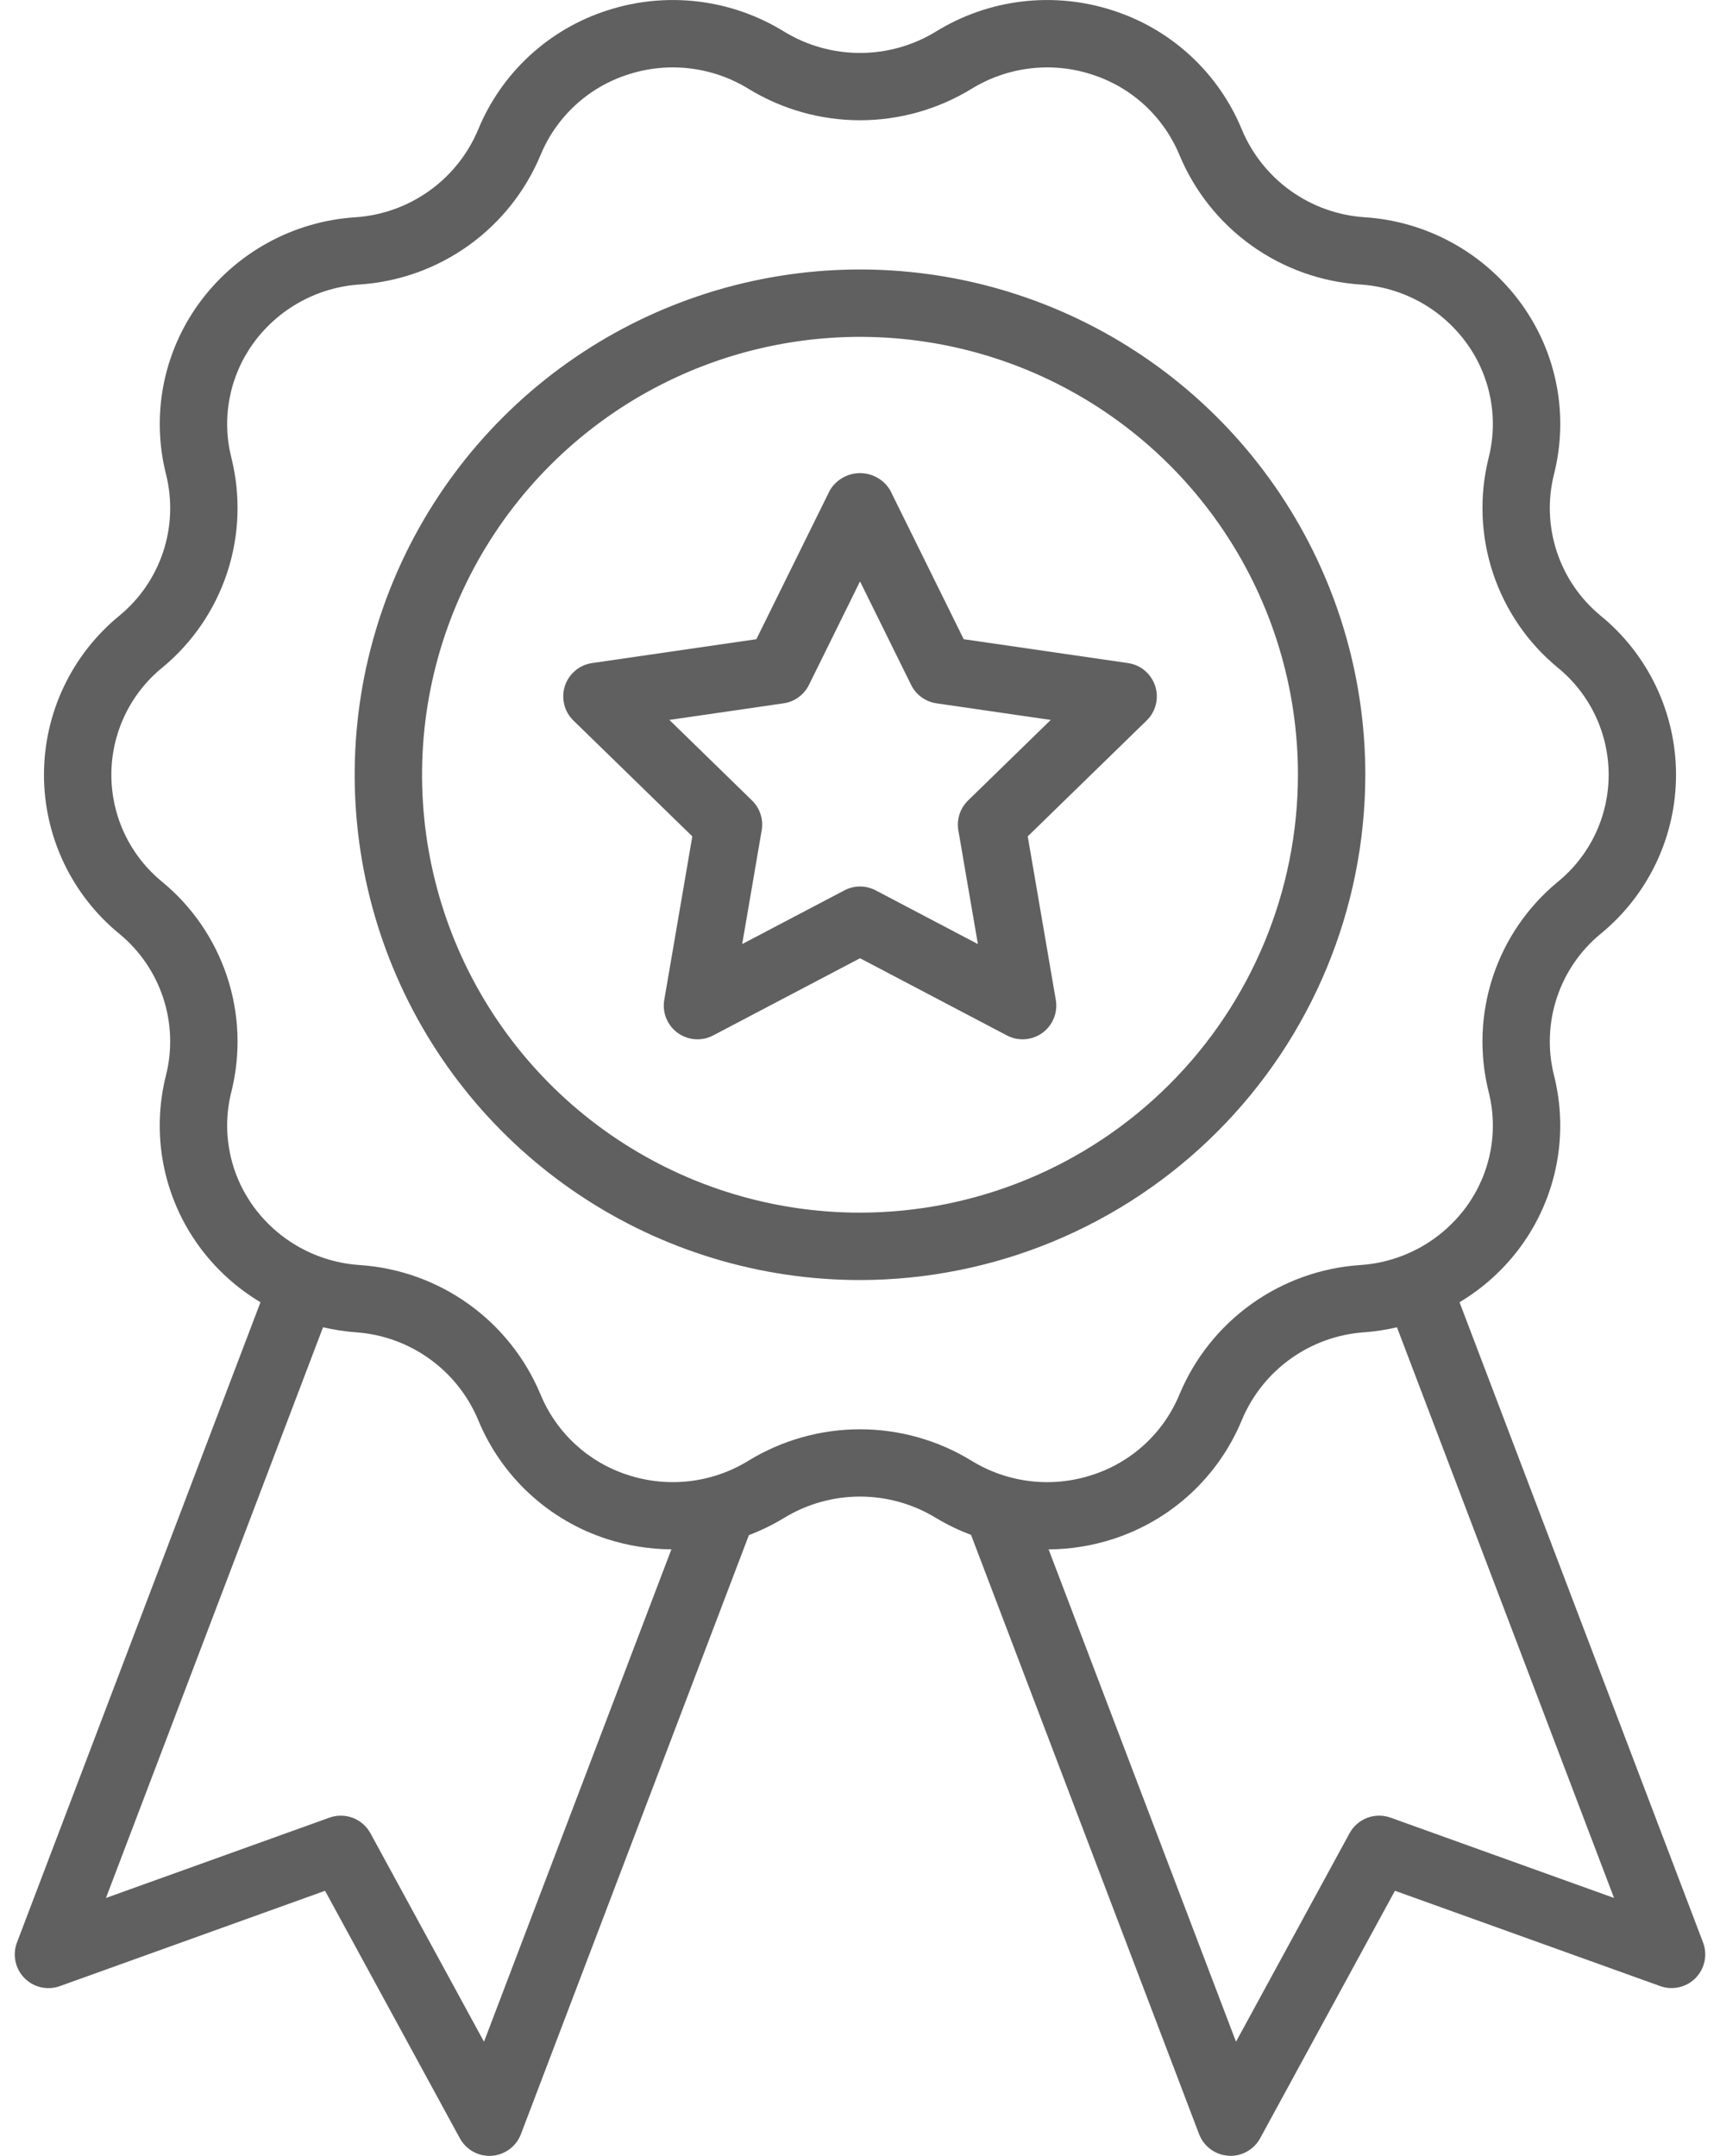 <svg width="71" height="89" viewBox="0 0 71 89" fill="none" xmlns="http://www.w3.org/2000/svg">
<path d="M70.3 80.19L60.248 53.76C61.241 53.167 62.104 52.379 62.786 51.444C63.518 50.437 64.019 49.281 64.254 48.059C64.488 46.836 64.45 45.577 64.142 44.371C63.882 43.316 63.926 42.209 64.269 41.179C64.611 40.148 65.239 39.235 66.079 38.546C67.051 37.749 67.834 36.746 68.371 35.61C68.909 34.473 69.186 33.231 69.185 31.974C69.183 30.717 68.902 29.476 68.362 28.34C67.822 27.205 67.037 26.204 66.063 25.41C65.226 24.718 64.602 23.804 64.263 22.772C63.924 21.741 63.883 20.635 64.147 19.581C64.452 18.377 64.489 17.121 64.254 15.901C64.019 14.681 63.517 13.528 62.786 12.524C62.036 11.493 61.068 10.639 59.951 10.025C58.834 9.41 57.595 9.049 56.322 8.968C55.227 8.895 54.175 8.518 53.282 7.88C52.389 7.242 51.691 6.369 51.266 5.357C50.791 4.199 50.068 3.158 49.149 2.308C48.23 1.457 47.136 0.818 45.945 0.434C44.736 0.039 43.456 -0.088 42.193 0.062C40.93 0.212 39.715 0.636 38.633 1.304C37.69 1.881 36.605 2.186 35.499 2.186C34.394 2.186 33.309 1.881 32.366 1.304C31.284 0.636 30.069 0.212 28.806 0.062C27.543 -0.088 26.263 0.039 25.054 0.434C23.863 0.818 22.77 1.458 21.851 2.308C20.932 3.158 20.21 4.199 19.735 5.357C19.309 6.37 18.609 7.245 17.713 7.883C16.818 8.522 15.762 8.898 14.665 8.97C13.395 9.052 12.158 9.413 11.043 10.028C9.928 10.642 8.962 11.495 8.214 12.525C7.482 13.532 6.981 14.688 6.746 15.91C6.512 17.133 6.55 18.392 6.858 19.598C7.118 20.653 7.074 21.76 6.732 22.791C6.389 23.821 5.761 24.734 4.921 25.423C3.949 26.22 3.166 27.223 2.629 28.36C2.092 29.496 1.814 30.738 1.815 31.995C1.817 33.252 2.098 34.493 2.638 35.629C3.178 36.764 3.963 37.765 4.938 38.56C5.774 39.251 6.398 40.165 6.737 41.197C7.076 42.228 7.117 43.334 6.853 44.387C6.548 45.591 6.511 46.848 6.747 48.068C6.982 49.287 7.483 50.44 8.214 51.444C8.896 52.379 9.759 53.166 10.752 53.76L0.701 80.19C0.606 80.438 0.584 80.709 0.639 80.969C0.693 81.229 0.821 81.469 1.007 81.658C1.194 81.848 1.43 81.981 1.69 82.04C1.949 82.099 2.22 82.083 2.47 81.993L13.418 78.057L18.982 88.274C19.102 88.494 19.278 88.677 19.493 88.805C19.708 88.933 19.953 89 20.203 89C20.235 89 20.266 88.999 20.297 88.997C20.562 88.979 20.817 88.885 21.031 88.727C21.244 88.569 21.408 88.352 21.503 88.104L30.914 63.373C31.419 63.182 31.906 62.944 32.367 62.664C33.311 62.087 34.395 61.783 35.5 61.783C36.605 61.783 37.69 62.087 38.633 62.664L38.634 62.664C39.095 62.941 39.58 63.175 40.083 63.363L49.497 88.103C49.592 88.351 49.756 88.567 49.969 88.725C50.183 88.884 50.438 88.977 50.703 88.995C50.734 88.997 50.766 88.999 50.797 88.999C51.047 88.999 51.292 88.931 51.507 88.803C51.722 88.676 51.898 88.492 52.018 88.273L57.582 78.056L68.53 81.991C68.78 82.081 69.051 82.098 69.311 82.038C69.57 81.979 69.807 81.847 69.993 81.657C70.179 81.467 70.307 81.228 70.361 80.968C70.416 80.707 70.394 80.438 70.3 80.19ZM19.979 84.289L15.291 75.681C15.132 75.39 14.875 75.165 14.565 75.047C14.255 74.929 13.913 74.925 13.601 75.037L4.374 78.353L13.335 54.793C13.777 54.896 14.226 54.966 14.679 55C15.774 55.074 16.826 55.451 17.719 56.089C18.612 56.727 19.31 57.6 19.735 58.612C20.21 59.77 20.933 60.811 21.852 61.661C22.77 62.511 23.864 63.151 25.055 63.535C25.915 63.812 26.812 63.956 27.715 63.96L19.979 84.289ZM30.904 60.297C30.166 60.753 29.337 61.043 28.476 61.145C27.614 61.247 26.741 61.16 25.916 60.89C25.109 60.631 24.368 60.198 23.745 59.623C23.122 59.047 22.632 58.343 22.309 57.559C21.685 56.065 20.656 54.775 19.34 53.833C18.023 52.89 16.469 52.334 14.854 52.225C13.99 52.169 13.149 51.924 12.391 51.507C11.632 51.09 10.975 50.511 10.466 49.811C9.974 49.134 9.636 48.357 9.479 47.535C9.321 46.712 9.347 45.866 9.555 45.055C9.943 43.489 9.88 41.846 9.373 40.315C8.866 38.784 7.937 37.427 6.692 36.402C6.036 35.866 5.507 35.19 5.145 34.425C4.782 33.659 4.595 32.822 4.597 31.974C4.598 31.127 4.789 30.29 5.154 29.526C5.519 28.761 6.05 28.087 6.708 27.554C7.95 26.526 8.876 25.168 9.379 23.637C9.882 22.105 9.942 20.462 9.551 18.899C9.346 18.09 9.322 17.245 9.48 16.426C9.638 15.607 9.975 14.832 10.466 14.158C10.977 13.456 11.637 12.876 12.398 12.459C13.159 12.041 14.003 11.797 14.869 11.743C16.482 11.632 18.032 11.074 19.346 10.132C20.66 9.19 21.686 7.901 22.31 6.41C22.632 5.625 23.122 4.921 23.745 4.346C24.368 3.77 25.109 3.338 25.917 3.079C26.741 2.809 27.615 2.722 28.477 2.825C29.339 2.927 30.168 3.216 30.906 3.672C32.29 4.517 33.88 4.964 35.501 4.964C37.122 4.964 38.712 4.517 40.096 3.672C40.834 3.216 41.663 2.927 42.525 2.825C43.386 2.722 44.26 2.809 45.084 3.079C45.891 3.339 46.632 3.771 47.255 4.346C47.878 4.922 48.368 5.626 48.691 6.41C49.316 7.904 50.344 9.194 51.661 10.136C52.978 11.079 54.531 11.636 56.147 11.745C57.01 11.8 57.851 12.045 58.61 12.462C59.368 12.879 60.025 13.459 60.534 14.159C61.027 14.835 61.364 15.613 61.522 16.435C61.679 17.257 61.653 18.104 61.446 18.914C61.058 20.48 61.121 22.123 61.627 23.654C62.134 25.185 63.063 26.542 64.308 27.567C64.965 28.103 65.493 28.779 65.856 29.545C66.218 30.311 66.405 31.148 66.404 31.995C66.402 32.842 66.212 33.679 65.847 34.443C65.481 35.208 64.95 35.882 64.292 36.415C63.05 37.443 62.124 38.801 61.621 40.332C61.118 41.864 61.059 43.506 61.449 45.07C61.654 45.879 61.679 46.723 61.52 47.543C61.362 48.362 61.025 49.136 60.534 49.811C60.023 50.512 59.363 51.093 58.602 51.51C57.841 51.927 56.997 52.172 56.131 52.226C54.518 52.337 52.968 52.894 51.654 53.836C50.34 54.778 49.314 56.067 48.69 57.559C48.368 58.343 47.878 59.048 47.255 59.623C46.632 60.198 45.891 60.631 45.083 60.89C44.259 61.16 43.385 61.248 42.523 61.145C41.661 61.043 40.832 60.754 40.094 60.297C38.71 59.452 37.12 59.005 35.499 59.005C33.878 59.005 32.288 59.453 30.904 60.297ZM57.4 75.037C57.087 74.925 56.745 74.928 56.435 75.046C56.125 75.164 55.868 75.389 55.709 75.68L51.021 84.288L43.286 63.963C44.189 63.958 45.086 63.814 45.945 63.535C47.136 63.151 48.23 62.511 49.149 61.661C50.068 60.811 50.791 59.77 51.267 58.612C51.692 57.598 52.392 56.723 53.287 56.085C54.182 55.447 55.238 55.071 56.335 54.999C56.783 54.965 57.228 54.896 57.665 54.794L66.626 78.353L57.4 75.037Z" fill="#606060"/>
<path d="M56.359 31.984C56.359 27.859 55.136 23.826 52.844 20.395C50.552 16.965 47.294 14.292 43.483 12.713C39.671 11.134 35.477 10.721 31.43 11.526C27.384 12.331 23.667 14.317 20.75 17.235C17.833 20.152 15.846 23.869 15.041 27.915C14.237 31.961 14.65 36.155 16.229 39.967C17.807 43.779 20.481 47.036 23.911 49.328C27.341 51.62 31.374 52.844 35.5 52.844C41.03 52.838 46.333 50.638 50.243 46.727C54.154 42.817 56.353 37.515 56.359 31.984ZM35.5 50.062C31.924 50.062 28.429 49.002 25.456 47.016C22.483 45.029 20.166 42.206 18.798 38.903C17.43 35.599 17.072 31.964 17.769 28.457C18.467 24.951 20.189 21.73 22.717 19.201C25.245 16.673 28.466 14.951 31.973 14.254C35.48 13.556 39.115 13.914 42.418 15.282C45.722 16.651 48.545 18.968 50.531 21.941C52.518 24.914 53.578 28.409 53.578 31.984C53.573 36.777 51.666 41.372 48.277 44.762C44.888 48.151 40.293 50.057 35.5 50.062Z" fill="#606060"/>
<path d="M46.561 27.373L39.781 26.388L36.748 20.244C36.62 20.027 36.438 19.847 36.219 19.723C36.001 19.598 35.753 19.532 35.501 19.532C35.25 19.532 35.002 19.598 34.784 19.723C34.565 19.847 34.383 20.027 34.255 20.244L31.222 26.388L24.442 27.373C24.185 27.41 23.943 27.518 23.745 27.686C23.546 27.853 23.398 28.072 23.318 28.319C23.238 28.566 23.228 28.831 23.291 29.083C23.353 29.335 23.484 29.564 23.67 29.745L28.578 34.528L27.42 41.281C27.376 41.536 27.405 41.799 27.502 42.039C27.6 42.279 27.763 42.487 27.973 42.64C28.183 42.792 28.431 42.883 28.689 42.902C28.948 42.921 29.207 42.867 29.436 42.747L35.501 39.559L41.566 42.747C41.796 42.867 42.055 42.921 42.313 42.902C42.572 42.883 42.82 42.792 43.03 42.64C43.239 42.487 43.402 42.279 43.5 42.039C43.598 41.799 43.626 41.536 43.583 41.281L42.424 34.528L47.332 29.745C47.518 29.564 47.65 29.335 47.712 29.083C47.774 28.831 47.765 28.566 47.684 28.319C47.604 28.072 47.456 27.853 47.258 27.686C47.059 27.518 46.818 27.41 46.561 27.373ZM39.96 33.047C39.799 33.204 39.678 33.399 39.608 33.613C39.539 33.827 39.522 34.056 39.56 34.278L40.366 38.974L36.148 36.757C35.948 36.652 35.726 36.597 35.501 36.597C35.276 36.597 35.054 36.652 34.855 36.757L30.637 38.973L31.442 34.277C31.48 34.055 31.464 33.827 31.394 33.612C31.325 33.398 31.204 33.204 31.043 33.046L27.631 29.72L32.346 29.035C32.569 29.003 32.781 28.917 32.963 28.784C33.146 28.651 33.293 28.476 33.393 28.274L35.501 24.002L37.61 28.274C37.71 28.477 37.857 28.652 38.04 28.784C38.222 28.917 38.434 29.003 38.657 29.035L43.373 29.721L39.96 33.047Z" fill="#606060"/>
</svg>
